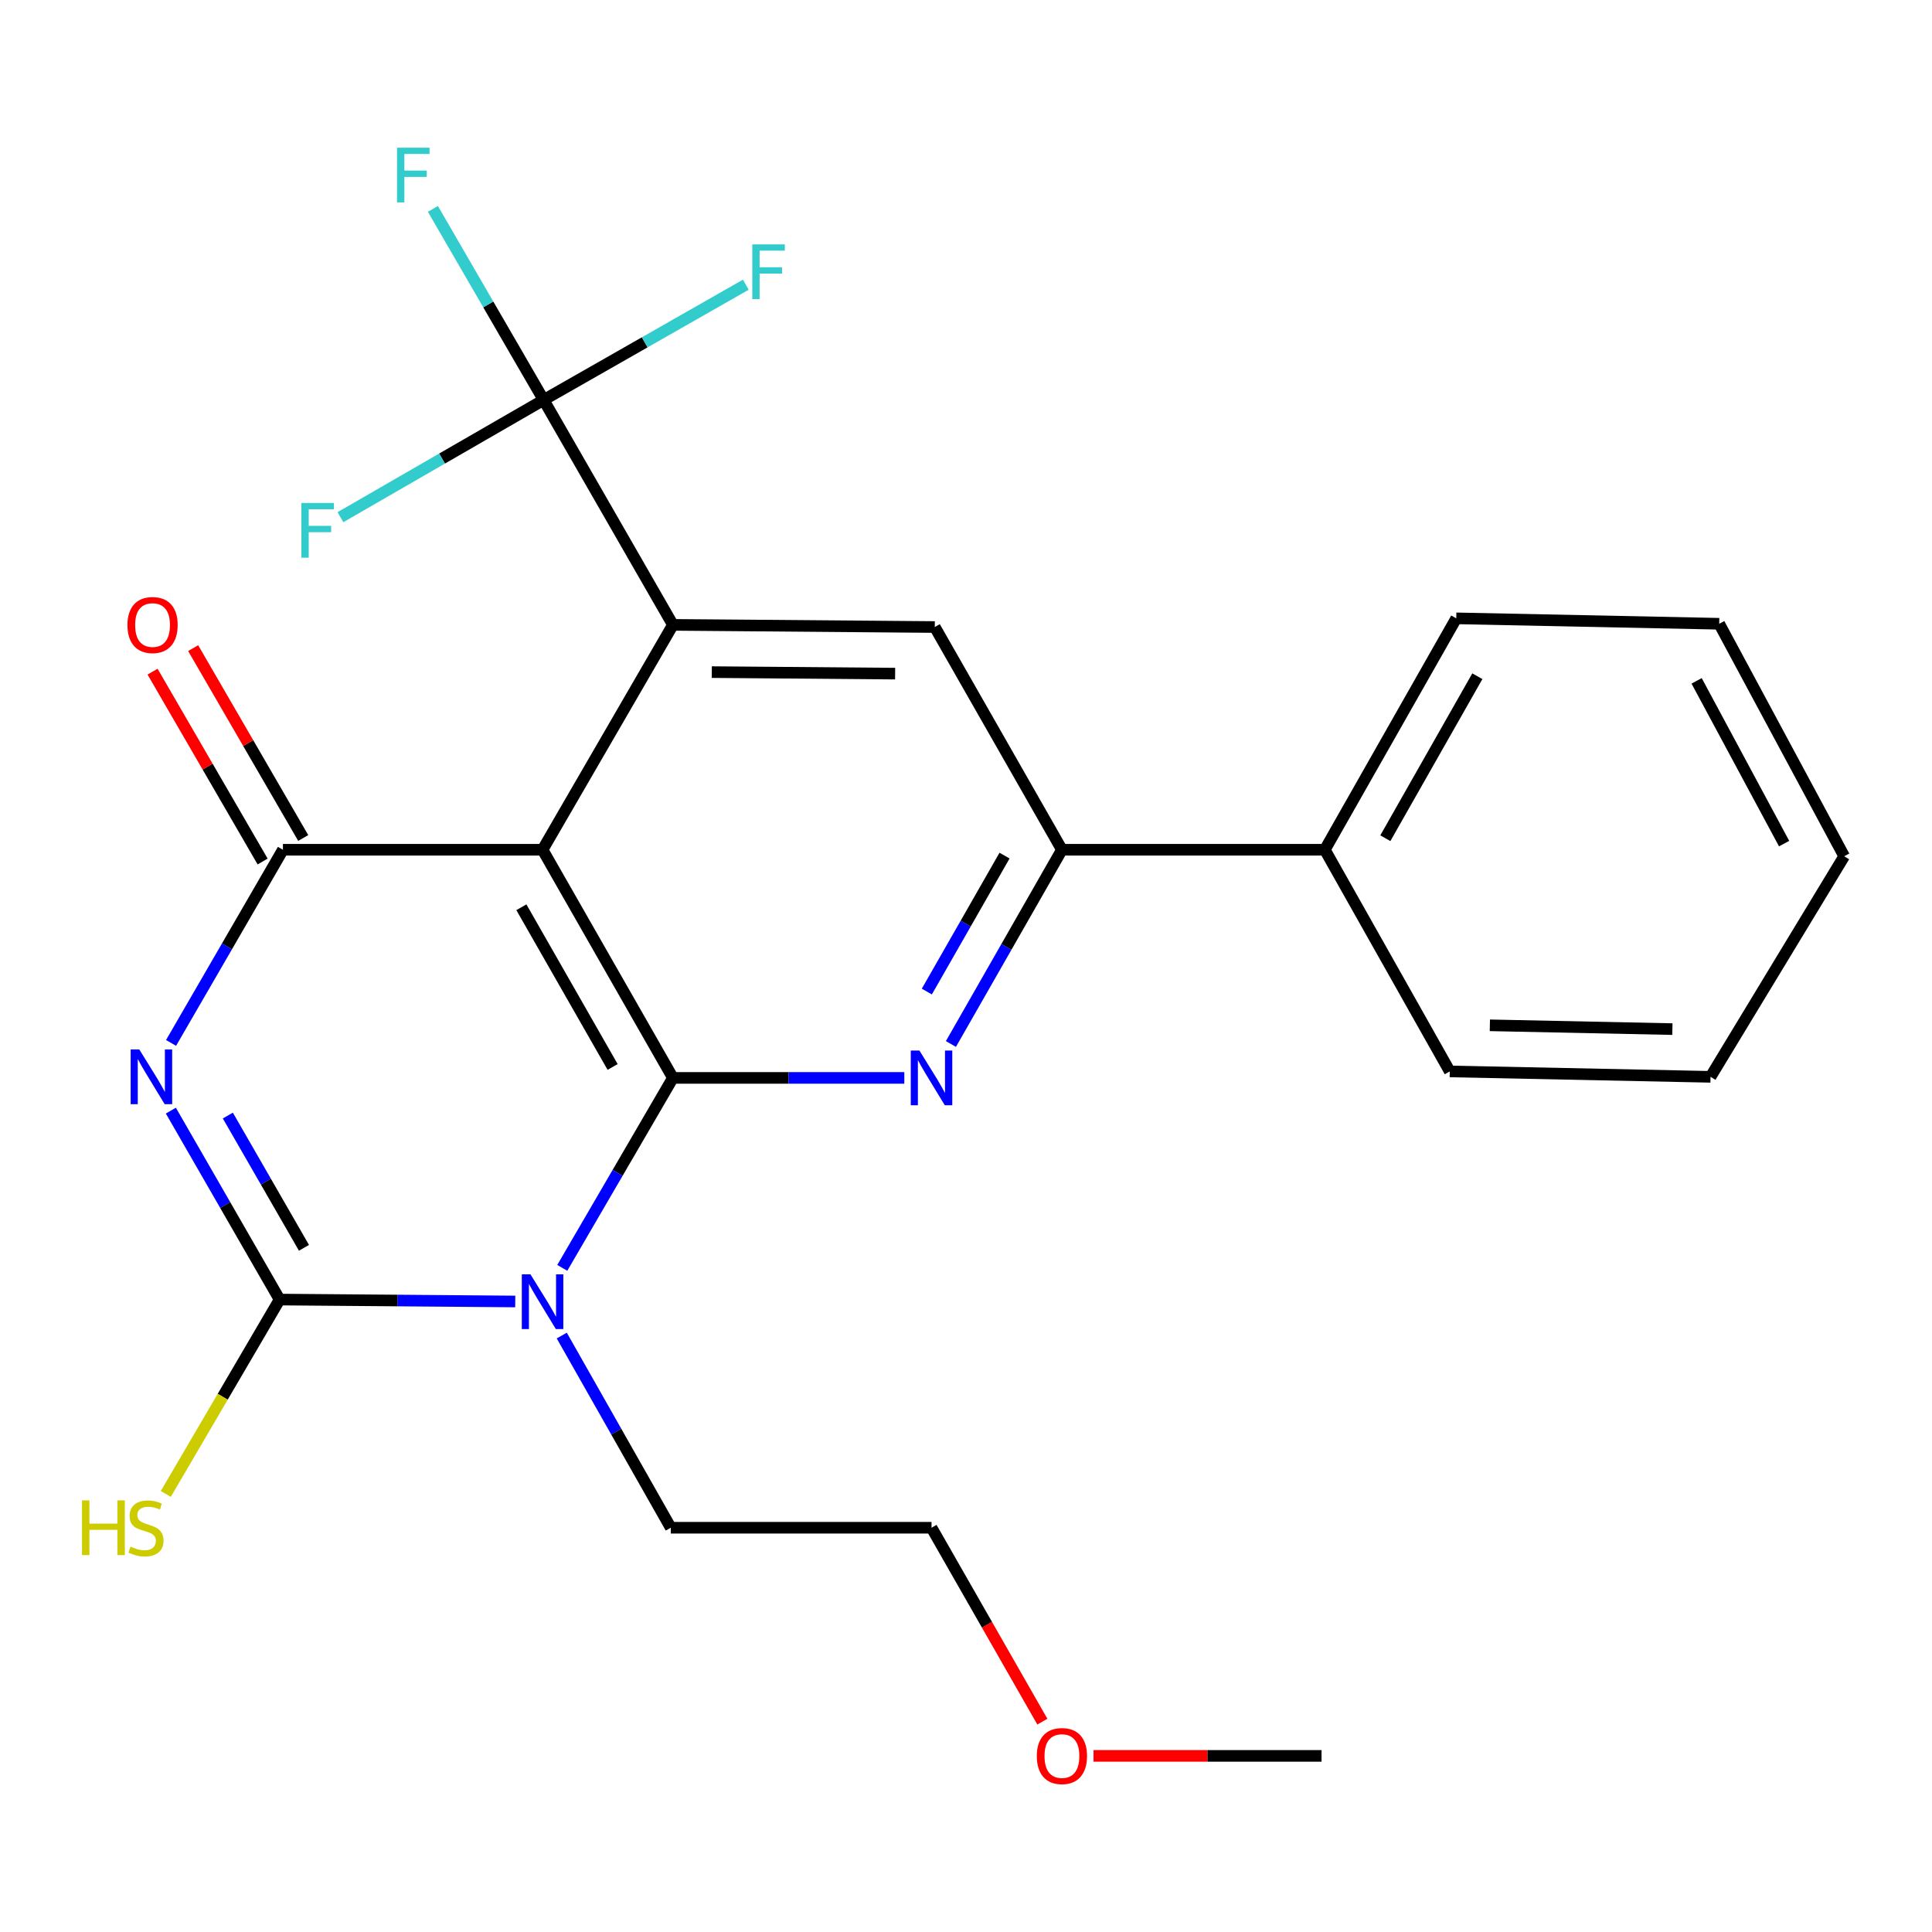 <?xml version='1.0' encoding='iso-8859-1'?>
<svg version='1.1' baseProfile='full'
              xmlns='http://www.w3.org/2000/svg'
                      xmlns:rdkit='http://www.rdkit.org/xml'
                      xmlns:xlink='http://www.w3.org/1999/xlink'
                  xml:space='preserve'
width='1000px' height='1000px' viewBox='0 0 1000 1000'>
<!-- END OF HEADER -->
<rect style='opacity:1.0;fill:#FFFFFF;stroke:none' width='1000' height='1000' x='0' y='0'> </rect>
<path class='bond-1' d='M 348.295,557.922 L 319.662,607.085' style='fill:none;fill-rule:evenodd;stroke:#000000;stroke-width:6px;stroke-linecap:butt;stroke-linejoin:miter;stroke-opacity:1' />
<path class='bond-1' d='M 319.662,607.085 L 291.029,656.248' style='fill:none;fill-rule:evenodd;stroke:#0000FF;stroke-width:6px;stroke-linecap:butt;stroke-linejoin:miter;stroke-opacity:1' />
<path class='bond-2' d='M 348.295,557.922 L 280.83,439.832' style='fill:none;fill-rule:evenodd;stroke:#000000;stroke-width:6px;stroke-linecap:butt;stroke-linejoin:miter;stroke-opacity:1' />
<path class='bond-2' d='M 317.087,552.257 L 269.862,469.593' style='fill:none;fill-rule:evenodd;stroke:#000000;stroke-width:6px;stroke-linecap:butt;stroke-linejoin:miter;stroke-opacity:1' />
<path class='bond-6' d='M 348.295,557.922 L 408.183,557.922' style='fill:none;fill-rule:evenodd;stroke:#000000;stroke-width:6px;stroke-linecap:butt;stroke-linejoin:miter;stroke-opacity:1' />
<path class='bond-6' d='M 408.183,557.922 L 468.072,557.922' style='fill:none;fill-rule:evenodd;stroke:#0000FF;stroke-width:6px;stroke-linecap:butt;stroke-linejoin:miter;stroke-opacity:1' />
<path class='bond-0' d='M 88.537,539.813 L 117.489,489.823' style='fill:none;fill-rule:evenodd;stroke:#0000FF;stroke-width:6px;stroke-linecap:butt;stroke-linejoin:miter;stroke-opacity:1' />
<path class='bond-0' d='M 117.489,489.823 L 146.441,439.832' style='fill:none;fill-rule:evenodd;stroke:#000000;stroke-width:6px;stroke-linecap:butt;stroke-linejoin:miter;stroke-opacity:1' />
<path class='bond-25' d='M 88.434,574.854 L 116.581,623.754' style='fill:none;fill-rule:evenodd;stroke:#0000FF;stroke-width:6px;stroke-linecap:butt;stroke-linejoin:miter;stroke-opacity:1' />
<path class='bond-25' d='M 116.581,623.754 L 144.727,672.653' style='fill:none;fill-rule:evenodd;stroke:#000000;stroke-width:6px;stroke-linecap:butt;stroke-linejoin:miter;stroke-opacity:1' />
<path class='bond-25' d='M 117.927,577.408 L 137.63,611.637' style='fill:none;fill-rule:evenodd;stroke:#0000FF;stroke-width:6px;stroke-linecap:butt;stroke-linejoin:miter;stroke-opacity:1' />
<path class='bond-25' d='M 137.63,611.637 L 157.333,645.867' style='fill:none;fill-rule:evenodd;stroke:#000000;stroke-width:6px;stroke-linecap:butt;stroke-linejoin:miter;stroke-opacity:1' />
<path class='bond-3' d='M 266.688,673.644 L 205.707,673.148' style='fill:none;fill-rule:evenodd;stroke:#0000FF;stroke-width:6px;stroke-linecap:butt;stroke-linejoin:miter;stroke-opacity:1' />
<path class='bond-3' d='M 205.707,673.148 L 144.727,672.653' style='fill:none;fill-rule:evenodd;stroke:#000000;stroke-width:6px;stroke-linecap:butt;stroke-linejoin:miter;stroke-opacity:1' />
<path class='bond-16' d='M 290.769,691.282 L 318.979,741.019' style='fill:none;fill-rule:evenodd;stroke:#0000FF;stroke-width:6px;stroke-linecap:butt;stroke-linejoin:miter;stroke-opacity:1' />
<path class='bond-16' d='M 318.979,741.019 L 347.189,790.756' style='fill:none;fill-rule:evenodd;stroke:#000000;stroke-width:6px;stroke-linecap:butt;stroke-linejoin:miter;stroke-opacity:1' />
<path class='bond-4' d='M 280.83,439.832 L 146.441,439.832' style='fill:none;fill-rule:evenodd;stroke:#000000;stroke-width:6px;stroke-linecap:butt;stroke-linejoin:miter;stroke-opacity:1' />
<path class='bond-5' d='M 280.83,439.832 L 348.295,323.429' style='fill:none;fill-rule:evenodd;stroke:#000000;stroke-width:6px;stroke-linecap:butt;stroke-linejoin:miter;stroke-opacity:1' />
<path class='bond-11' d='M 144.727,672.653 L 115.27,722.954' style='fill:none;fill-rule:evenodd;stroke:#000000;stroke-width:6px;stroke-linecap:butt;stroke-linejoin:miter;stroke-opacity:1' />
<path class='bond-11' d='M 115.27,722.954 L 85.812,773.254' style='fill:none;fill-rule:evenodd;stroke:#CCCC00;stroke-width:6px;stroke-linecap:butt;stroke-linejoin:miter;stroke-opacity:1' />
<path class='bond-10' d='M 156.947,433.742 L 128.461,384.602' style='fill:none;fill-rule:evenodd;stroke:#000000;stroke-width:6px;stroke-linecap:butt;stroke-linejoin:miter;stroke-opacity:1' />
<path class='bond-10' d='M 128.461,384.602 L 99.975,335.462' style='fill:none;fill-rule:evenodd;stroke:#FF0000;stroke-width:6px;stroke-linecap:butt;stroke-linejoin:miter;stroke-opacity:1' />
<path class='bond-10' d='M 135.935,445.922 L 107.449,396.783' style='fill:none;fill-rule:evenodd;stroke:#000000;stroke-width:6px;stroke-linecap:butt;stroke-linejoin:miter;stroke-opacity:1' />
<path class='bond-10' d='M 107.449,396.783 L 78.963,347.643' style='fill:none;fill-rule:evenodd;stroke:#FF0000;stroke-width:6px;stroke-linecap:butt;stroke-linejoin:miter;stroke-opacity:1' />
<path class='bond-7' d='M 348.295,323.429 L 281.384,207.012' style='fill:none;fill-rule:evenodd;stroke:#000000;stroke-width:6px;stroke-linecap:butt;stroke-linejoin:miter;stroke-opacity:1' />
<path class='bond-26' d='M 348.295,323.429 L 483.845,324.549' style='fill:none;fill-rule:evenodd;stroke:#000000;stroke-width:6px;stroke-linecap:butt;stroke-linejoin:miter;stroke-opacity:1' />
<path class='bond-26' d='M 368.427,347.883 L 463.312,348.667' style='fill:none;fill-rule:evenodd;stroke:#000000;stroke-width:6px;stroke-linecap:butt;stroke-linejoin:miter;stroke-opacity:1' />
<path class='bond-8' d='M 492.195,540.362 L 520.922,490.097' style='fill:none;fill-rule:evenodd;stroke:#0000FF;stroke-width:6px;stroke-linecap:butt;stroke-linejoin:miter;stroke-opacity:1' />
<path class='bond-8' d='M 520.922,490.097 L 549.65,439.832' style='fill:none;fill-rule:evenodd;stroke:#000000;stroke-width:6px;stroke-linecap:butt;stroke-linejoin:miter;stroke-opacity:1' />
<path class='bond-8' d='M 479.726,513.231 L 499.836,478.046' style='fill:none;fill-rule:evenodd;stroke:#0000FF;stroke-width:6px;stroke-linecap:butt;stroke-linejoin:miter;stroke-opacity:1' />
<path class='bond-8' d='M 499.836,478.046 L 519.945,442.86' style='fill:none;fill-rule:evenodd;stroke:#000000;stroke-width:6px;stroke-linecap:butt;stroke-linejoin:miter;stroke-opacity:1' />
<path class='bond-13' d='M 281.384,207.012 L 333.707,177.187' style='fill:none;fill-rule:evenodd;stroke:#000000;stroke-width:6px;stroke-linecap:butt;stroke-linejoin:miter;stroke-opacity:1' />
<path class='bond-13' d='M 333.707,177.187 L 386.031,147.363' style='fill:none;fill-rule:evenodd;stroke:#33CCCC;stroke-width:6px;stroke-linecap:butt;stroke-linejoin:miter;stroke-opacity:1' />
<path class='bond-14' d='M 281.384,207.012 L 228.797,237.354' style='fill:none;fill-rule:evenodd;stroke:#000000;stroke-width:6px;stroke-linecap:butt;stroke-linejoin:miter;stroke-opacity:1' />
<path class='bond-14' d='M 228.797,237.354 L 176.21,267.697' style='fill:none;fill-rule:evenodd;stroke:#33CCCC;stroke-width:6px;stroke-linecap:butt;stroke-linejoin:miter;stroke-opacity:1' />
<path class='bond-15' d='M 281.384,207.012 L 252.729,157.572' style='fill:none;fill-rule:evenodd;stroke:#000000;stroke-width:6px;stroke-linecap:butt;stroke-linejoin:miter;stroke-opacity:1' />
<path class='bond-15' d='M 252.729,157.572 L 224.075,108.132' style='fill:none;fill-rule:evenodd;stroke:#33CCCC;stroke-width:6px;stroke-linecap:butt;stroke-linejoin:miter;stroke-opacity:1' />
<path class='bond-9' d='M 549.65,439.832 L 483.845,324.549' style='fill:none;fill-rule:evenodd;stroke:#000000;stroke-width:6px;stroke-linecap:butt;stroke-linejoin:miter;stroke-opacity:1' />
<path class='bond-12' d='M 549.65,439.832 L 685.726,439.832' style='fill:none;fill-rule:evenodd;stroke:#000000;stroke-width:6px;stroke-linecap:butt;stroke-linejoin:miter;stroke-opacity:1' />
<path class='bond-18' d='M 685.726,439.832 L 753.757,320.056' style='fill:none;fill-rule:evenodd;stroke:#000000;stroke-width:6px;stroke-linecap:butt;stroke-linejoin:miter;stroke-opacity:1' />
<path class='bond-18' d='M 717.049,433.861 L 764.671,350.017' style='fill:none;fill-rule:evenodd;stroke:#000000;stroke-width:6px;stroke-linecap:butt;stroke-linejoin:miter;stroke-opacity:1' />
<path class='bond-19' d='M 685.726,439.832 L 750.398,554.563' style='fill:none;fill-rule:evenodd;stroke:#000000;stroke-width:6px;stroke-linecap:butt;stroke-linejoin:miter;stroke-opacity:1' />
<path class='bond-20' d='M 347.189,790.756 L 482.158,790.756' style='fill:none;fill-rule:evenodd;stroke:#000000;stroke-width:6px;stroke-linecap:butt;stroke-linejoin:miter;stroke-opacity:1' />
<path class='bond-17' d='M 539.522,891.126 L 510.84,840.941' style='fill:none;fill-rule:evenodd;stroke:#FF0000;stroke-width:6px;stroke-linecap:butt;stroke-linejoin:miter;stroke-opacity:1' />
<path class='bond-17' d='M 510.84,840.941 L 482.158,790.756' style='fill:none;fill-rule:evenodd;stroke:#000000;stroke-width:6px;stroke-linecap:butt;stroke-linejoin:miter;stroke-opacity:1' />
<path class='bond-21' d='M 566.009,908.846 L 625.018,908.846' style='fill:none;fill-rule:evenodd;stroke:#FF0000;stroke-width:6px;stroke-linecap:butt;stroke-linejoin:miter;stroke-opacity:1' />
<path class='bond-21' d='M 625.018,908.846 L 684.026,908.846' style='fill:none;fill-rule:evenodd;stroke:#000000;stroke-width:6px;stroke-linecap:butt;stroke-linejoin:miter;stroke-opacity:1' />
<path class='bond-22' d='M 753.757,320.056 L 889.86,322.862' style='fill:none;fill-rule:evenodd;stroke:#000000;stroke-width:6px;stroke-linecap:butt;stroke-linejoin:miter;stroke-opacity:1' />
<path class='bond-23' d='M 750.398,554.563 L 885.367,557.369' style='fill:none;fill-rule:evenodd;stroke:#000000;stroke-width:6px;stroke-linecap:butt;stroke-linejoin:miter;stroke-opacity:1' />
<path class='bond-23' d='M 771.148,530.701 L 865.627,532.666' style='fill:none;fill-rule:evenodd;stroke:#000000;stroke-width:6px;stroke-linecap:butt;stroke-linejoin:miter;stroke-opacity:1' />
<path class='bond-27' d='M 889.86,322.862 L 954.545,443.205' style='fill:none;fill-rule:evenodd;stroke:#000000;stroke-width:6px;stroke-linecap:butt;stroke-linejoin:miter;stroke-opacity:1' />
<path class='bond-27' d='M 878.17,352.412 L 923.45,436.653' style='fill:none;fill-rule:evenodd;stroke:#000000;stroke-width:6px;stroke-linecap:butt;stroke-linejoin:miter;stroke-opacity:1' />
<path class='bond-24' d='M 885.367,557.369 L 954.545,443.205' style='fill:none;fill-rule:evenodd;stroke:#000000;stroke-width:6px;stroke-linecap:butt;stroke-linejoin:miter;stroke-opacity:1' />
<path  class='atom-1' d='M 72.109 543.209
L 81.389 558.209
Q 82.309 559.689, 83.789 562.369
Q 85.269 565.049, 85.349 565.209
L 85.349 543.209
L 89.109 543.209
L 89.109 571.529
L 85.229 571.529
L 75.269 555.129
Q 74.109 553.209, 72.869 551.009
Q 71.669 548.809, 71.309 548.129
L 71.309 571.529
L 67.629 571.529
L 67.629 543.209
L 72.109 543.209
' fill='#0000FF'/>
<path  class='atom-2' d='M 274.57 659.599
L 283.85 674.599
Q 284.77 676.079, 286.25 678.759
Q 287.73 681.439, 287.81 681.599
L 287.81 659.599
L 291.57 659.599
L 291.57 687.919
L 287.69 687.919
L 277.73 671.519
Q 276.57 669.599, 275.33 667.399
Q 274.13 665.199, 273.77 664.519
L 273.77 687.919
L 270.09 687.919
L 270.09 659.599
L 274.57 659.599
' fill='#0000FF'/>
<path  class='atom-7' d='M 475.898 543.762
L 485.178 558.762
Q 486.098 560.242, 487.578 562.922
Q 489.058 565.602, 489.138 565.762
L 489.138 543.762
L 492.898 543.762
L 492.898 572.082
L 489.018 572.082
L 479.058 555.682
Q 477.898 553.762, 476.658 551.562
Q 475.458 549.362, 475.098 548.682
L 475.098 572.082
L 471.418 572.082
L 471.418 543.762
L 475.898 543.762
' fill='#0000FF'/>
<path  class='atom-11' d='M 65.963 323.509
Q 65.963 316.709, 69.323 312.909
Q 72.683 309.109, 78.963 309.109
Q 85.243 309.109, 88.603 312.909
Q 91.963 316.709, 91.963 323.509
Q 91.963 330.389, 88.563 334.309
Q 85.163 338.189, 78.963 338.189
Q 72.723 338.189, 69.323 334.309
Q 65.963 330.429, 65.963 323.509
M 78.963 334.989
Q 83.283 334.989, 85.603 332.109
Q 87.963 329.189, 87.963 323.509
Q 87.963 317.949, 85.603 315.149
Q 83.283 312.309, 78.963 312.309
Q 74.643 312.309, 72.283 315.109
Q 69.963 317.909, 69.963 323.509
Q 69.963 329.229, 72.283 332.109
Q 74.643 334.989, 78.963 334.989
' fill='#FF0000'/>
<path  class='atom-12' d='M 42.443 776.596
L 46.283 776.596
L 46.283 788.636
L 60.763 788.636
L 60.763 776.596
L 64.603 776.596
L 64.603 804.916
L 60.763 804.916
L 60.763 791.836
L 46.283 791.836
L 46.283 804.916
L 42.443 804.916
L 42.443 776.596
' fill='#CCCC00'/>
<path  class='atom-12' d='M 67.563 800.516
Q 67.883 800.636, 69.203 801.196
Q 70.523 801.756, 71.963 802.116
Q 73.443 802.436, 74.883 802.436
Q 77.563 802.436, 79.123 801.156
Q 80.683 799.836, 80.683 797.556
Q 80.683 795.996, 79.883 795.036
Q 79.123 794.076, 77.923 793.556
Q 76.723 793.036, 74.723 792.436
Q 72.203 791.676, 70.683 790.956
Q 69.203 790.236, 68.123 788.716
Q 67.083 787.196, 67.083 784.636
Q 67.083 781.076, 69.483 778.876
Q 71.923 776.676, 76.723 776.676
Q 80.003 776.676, 83.723 778.236
L 82.803 781.316
Q 79.403 779.916, 76.843 779.916
Q 74.083 779.916, 72.563 781.076
Q 71.043 782.196, 71.083 784.156
Q 71.083 785.676, 71.843 786.596
Q 72.643 787.516, 73.763 788.036
Q 74.923 788.556, 76.843 789.156
Q 79.403 789.956, 80.923 790.756
Q 82.443 791.556, 83.523 793.196
Q 84.643 794.796, 84.643 797.556
Q 84.643 801.476, 82.003 803.596
Q 79.403 805.676, 75.043 805.676
Q 72.523 805.676, 70.603 805.116
Q 68.723 804.596, 66.483 803.676
L 67.563 800.516
' fill='#CCCC00'/>
<path  class='atom-14' d='M 389.381 126.494
L 406.221 126.494
L 406.221 129.734
L 393.181 129.734
L 393.181 138.334
L 404.781 138.334
L 404.781 141.614
L 393.181 141.614
L 393.181 154.814
L 389.381 154.814
L 389.381 126.494
' fill='#33CCCC'/>
<path  class='atom-15' d='M 155.993 260.343
L 172.833 260.343
L 172.833 263.583
L 159.793 263.583
L 159.793 272.183
L 171.393 272.183
L 171.393 275.463
L 159.793 275.463
L 159.793 288.663
L 155.993 288.663
L 155.993 260.343
' fill='#33CCCC'/>
<path  class='atom-16' d='M 205.499 76.448
L 222.339 76.448
L 222.339 79.688
L 209.299 79.688
L 209.299 88.288
L 220.899 88.288
L 220.899 91.568
L 209.299 91.568
L 209.299 104.768
L 205.499 104.768
L 205.499 76.448
' fill='#33CCCC'/>
<path  class='atom-18' d='M 536.65 908.926
Q 536.65 902.126, 540.01 898.326
Q 543.37 894.526, 549.65 894.526
Q 555.93 894.526, 559.29 898.326
Q 562.65 902.126, 562.65 908.926
Q 562.65 915.806, 559.25 919.726
Q 555.85 923.606, 549.65 923.606
Q 543.41 923.606, 540.01 919.726
Q 536.65 915.846, 536.65 908.926
M 549.65 920.406
Q 553.97 920.406, 556.29 917.526
Q 558.65 914.606, 558.65 908.926
Q 558.65 903.366, 556.29 900.566
Q 553.97 897.726, 549.65 897.726
Q 545.33 897.726, 542.97 900.526
Q 540.65 903.326, 540.65 908.926
Q 540.65 914.646, 542.97 917.526
Q 545.33 920.406, 549.65 920.406
' fill='#FF0000'/>
</svg>
